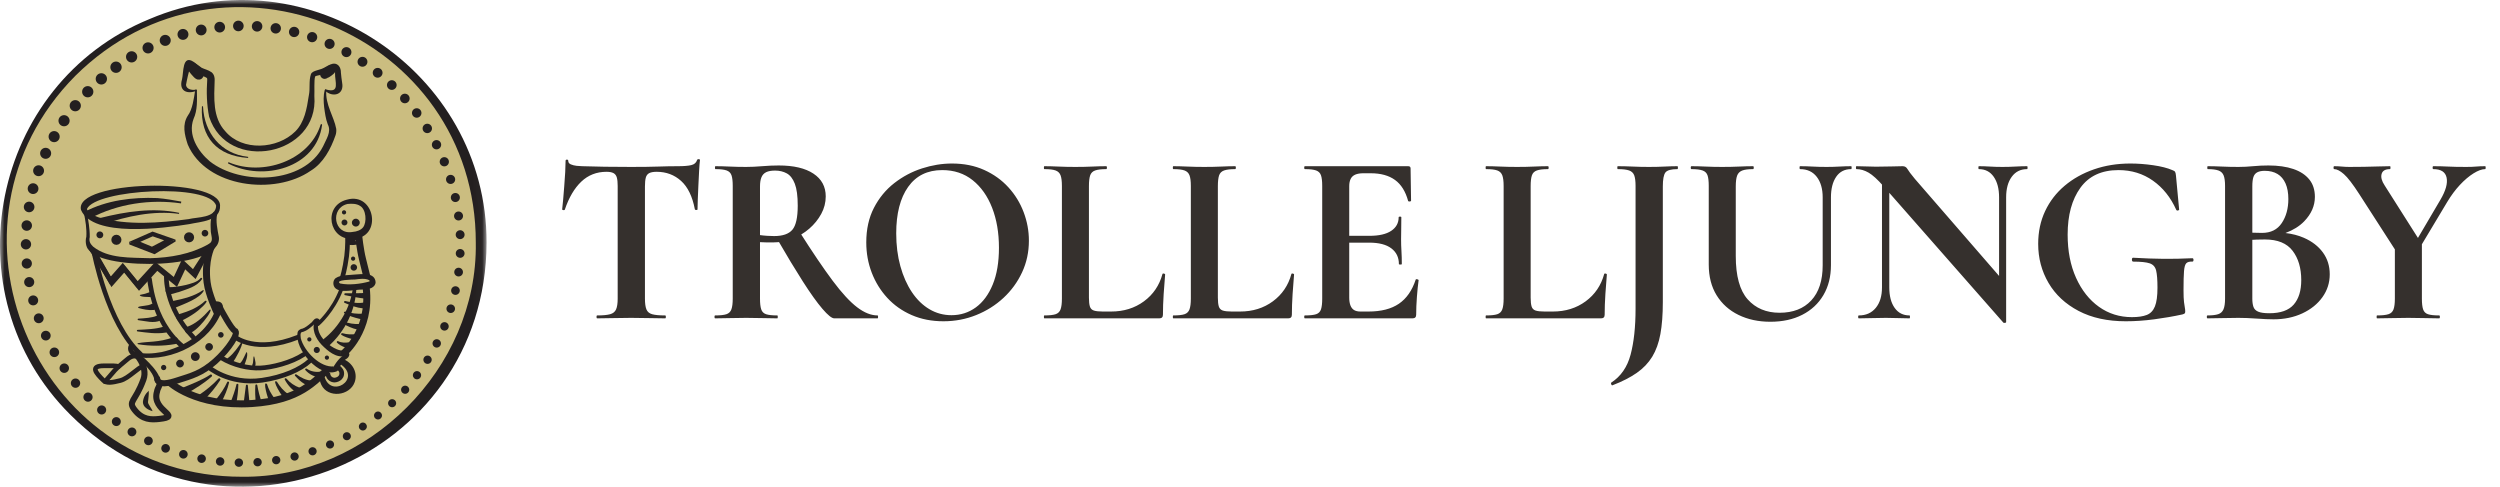 <?xml version="1.0" encoding="UTF-8"?>
<svg width="267px" height="52px" viewBox="0 0 267 52" version="1.1" xmlns="http://www.w3.org/2000/svg" xmlns:xlink="http://www.w3.org/1999/xlink">
    <!-- Generator: Sketch 53.2 (72643) - https://sketchapp.com -->
    <title>Artboard</title>
    <desc>Created with Sketch.</desc>
    <defs>
        <polygon id="path-1" points="0 0.017 51.968 0.017 51.968 52 0 52"></polygon>
    </defs>
    <g id="Artboard" stroke="none" stroke-width="1" fill="none" fill-rule="evenodd">
        <g id="logo" transform="translate(0, -1)">
            <path d="M64.772,19.348 C63.715,19.348 62.818,19.699 62.081,20.401 C61.344,21.103 60.759,22.095 60.326,23.378 C60.309,23.43 60.257,23.452 60.17,23.443 C60.083,23.434 60.04,23.404 60.04,23.352 C60.075,23.109 60.109,22.767 60.144,22.325 C60.179,21.883 60.218,21.402 60.261,20.882 C60.304,20.362 60.339,19.859 60.365,19.374 C60.391,18.889 60.404,18.49 60.404,18.178 C60.404,18.091 60.452,18.048 60.547,18.048 C60.642,18.048 60.69,18.091 60.69,18.178 C60.69,18.351 60.781,18.477 60.963,18.555 C61.145,18.633 61.353,18.685 61.587,18.711 C61.821,18.737 62.016,18.75 62.172,18.75 C63.663,18.802 65.405,18.828 67.398,18.828 C68.611,18.828 69.582,18.815 70.31,18.789 C71.038,18.763 71.74,18.75 72.416,18.75 C73.04,18.75 73.512,18.711 73.833,18.633 C74.154,18.555 74.357,18.377 74.444,18.1 C74.461,18.031 74.518,17.996 74.613,17.996 C74.708,17.996 74.756,18.031 74.756,18.1 C74.721,18.377 74.691,18.763 74.665,19.257 C74.639,19.751 74.613,20.271 74.587,20.817 C74.561,21.363 74.539,21.866 74.522,22.325 C74.505,22.784 74.496,23.127 74.496,23.352 C74.496,23.404 74.453,23.43 74.366,23.43 C74.279,23.43 74.227,23.404 74.21,23.352 C73.95,21.983 73.46,20.973 72.741,20.323 C72.022,19.673 71.151,19.348 70.128,19.348 C69.781,19.348 69.517,19.396 69.335,19.491 C69.153,19.586 69.032,19.747 68.971,19.972 C68.91,20.197 68.88,20.509 68.88,20.908 L68.88,32.894 C68.88,33.397 68.932,33.778 69.036,34.038 C69.14,34.298 69.344,34.471 69.647,34.558 C69.95,34.645 70.414,34.688 71.038,34.688 C71.09,34.688 71.116,34.74 71.116,34.844 C71.116,34.948 71.09,35 71.038,35 C70.553,35 70.007,34.991 69.4,34.974 C68.793,34.957 68.126,34.948 67.398,34.948 C66.705,34.948 66.055,34.957 65.448,34.974 C64.841,34.991 64.287,35 63.784,35 C63.732,35 63.706,34.948 63.706,34.844 C63.706,34.74 63.732,34.688 63.784,34.688 C64.391,34.688 64.85,34.645 65.162,34.558 C65.474,34.471 65.686,34.298 65.799,34.038 C65.912,33.778 65.968,33.397 65.968,32.894 L65.968,20.856 C65.968,20.475 65.938,20.176 65.877,19.959 C65.816,19.742 65.699,19.586 65.526,19.491 C65.353,19.396 65.101,19.348 64.772,19.348 Z M89.098,35 C88.838,35 88.418,34.662 87.837,33.986 C87.256,33.31 86.559,32.335 85.744,31.061 C84.929,29.787 84.011,28.266 82.988,26.498 L85.38,25.744 C86.767,27.928 87.95,29.674 88.929,30.983 C89.908,32.292 90.779,33.236 91.542,33.817 C92.305,34.398 93.033,34.688 93.726,34.688 C93.761,34.688 93.778,34.74 93.778,34.844 C93.778,34.948 93.761,35 93.726,35 L89.098,35 Z M83.17,18.672 C84.765,18.672 86,18.962 86.875,19.543 C87.75,20.124 88.188,20.934 88.188,21.974 C88.188,22.633 88.028,23.257 87.707,23.846 C87.386,24.435 86.962,24.96 86.433,25.419 C85.904,25.878 85.306,26.238 84.639,26.498 C83.972,26.758 83.291,26.888 82.598,26.888 L81.857,26.888 C81.606,26.888 81.376,26.879 81.168,26.862 L81.168,32.894 C81.168,33.397 81.211,33.778 81.298,34.038 C81.385,34.298 81.558,34.471 81.818,34.558 C82.078,34.645 82.477,34.688 83.014,34.688 C83.049,34.688 83.066,34.74 83.066,34.844 C83.066,34.948 83.049,35 83.014,35 C82.563,35 82.061,34.991 81.506,34.974 C80.951,34.957 80.345,34.948 79.686,34.948 C79.062,34.948 78.468,34.957 77.905,34.974 C77.342,34.991 76.835,35 76.384,35 C76.332,35 76.306,34.948 76.306,34.844 C76.306,34.74 76.332,34.688 76.384,34.688 C76.921,34.688 77.32,34.645 77.58,34.558 C77.84,34.471 78.018,34.298 78.113,34.038 C78.208,33.778 78.256,33.397 78.256,32.894 L78.256,20.856 C78.256,20.353 78.213,19.976 78.126,19.725 C78.039,19.474 77.866,19.3 77.606,19.205 C77.346,19.11 76.947,19.062 76.41,19.062 C76.375,19.062 76.358,19.01 76.358,18.906 C76.358,18.802 76.375,18.75 76.41,18.75 C76.861,18.75 77.363,18.763 77.918,18.789 C78.473,18.815 79.062,18.828 79.686,18.828 C80.206,18.828 80.774,18.802 81.389,18.75 C82.004,18.698 82.598,18.672 83.17,18.672 Z M85.198,22.962 C85.198,21.939 85.094,21.159 84.886,20.622 C84.678,20.085 84.392,19.716 84.028,19.517 C83.664,19.318 83.248,19.218 82.78,19.218 C82.381,19.218 82.065,19.274 81.831,19.387 C81.597,19.5 81.428,19.682 81.324,19.933 C81.22,20.184 81.168,20.509 81.168,20.908 L81.168,26.108 C81.411,26.143 81.671,26.169 81.948,26.186 C82.225,26.203 82.468,26.212 82.676,26.212 C83.595,26.212 84.245,25.987 84.626,25.536 C85.007,25.085 85.198,24.227 85.198,22.962 Z M100.76,35.312 C99.512,35.312 98.381,35.091 97.367,34.649 C96.353,34.207 95.486,33.596 94.767,32.816 C94.048,32.036 93.493,31.139 93.103,30.125 C92.713,29.111 92.518,28.032 92.518,26.888 C92.518,25.484 92.791,24.253 93.337,23.196 C93.883,22.139 94.607,21.259 95.508,20.557 C96.409,19.855 97.397,19.331 98.472,18.984 C99.547,18.637 100.613,18.464 101.67,18.464 C102.953,18.464 104.101,18.694 105.115,19.153 C106.129,19.612 106.991,20.232 107.702,21.012 C108.413,21.792 108.954,22.676 109.327,23.664 C109.7,24.652 109.886,25.666 109.886,26.706 C109.886,27.919 109.643,29.046 109.158,30.086 C108.673,31.126 108.01,32.036 107.169,32.816 C106.328,33.596 105.358,34.207 104.257,34.649 C103.156,35.091 101.991,35.312 100.76,35.312 Z M101.618,34.662 C102.589,34.662 103.455,34.385 104.218,33.83 C104.981,33.275 105.583,32.461 106.025,31.386 C106.467,30.311 106.688,29.003 106.688,27.46 C106.688,25.865 106.445,24.444 105.96,23.196 C105.475,21.948 104.781,20.964 103.88,20.245 C102.979,19.526 101.895,19.166 100.63,19.166 C99.053,19.166 97.839,19.764 96.99,20.96 C96.141,22.156 95.716,23.811 95.716,25.926 C95.716,27.191 95.863,28.357 96.158,29.423 C96.453,30.489 96.864,31.416 97.393,32.205 C97.922,32.994 98.546,33.6 99.265,34.025 C99.984,34.45 100.769,34.662 101.618,34.662 Z M116.298,20.882 L116.298,32.79 C116.298,33.206 116.333,33.522 116.402,33.739 C116.471,33.956 116.614,34.099 116.831,34.168 C117.048,34.237 117.364,34.272 117.78,34.272 L118.664,34.272 C120.016,34.272 121.186,33.908 122.174,33.18 C123.162,32.452 123.821,31.481 124.15,30.268 C124.167,30.216 124.219,30.199 124.306,30.216 C124.393,30.233 124.436,30.268 124.436,30.32 C124.384,30.892 124.332,31.581 124.28,32.387 C124.228,33.193 124.202,33.934 124.202,34.61 C124.202,34.87 124.072,35 123.812,35 L111.54,35 C111.505,35 111.488,34.948 111.488,34.844 C111.488,34.74 111.505,34.688 111.54,34.688 C112.077,34.688 112.476,34.645 112.736,34.558 C112.996,34.471 113.174,34.298 113.269,34.038 C113.364,33.778 113.412,33.397 113.412,32.894 L113.412,20.856 C113.412,20.353 113.364,19.976 113.269,19.725 C113.174,19.474 112.996,19.3 112.736,19.205 C112.476,19.11 112.077,19.062 111.54,19.062 C111.505,19.062 111.488,19.01 111.488,18.906 C111.488,18.802 111.505,18.75 111.54,18.75 C111.956,18.75 112.454,18.763 113.035,18.789 C113.616,18.815 114.218,18.828 114.842,18.828 C115.501,18.828 116.107,18.815 116.662,18.789 C117.217,18.763 117.711,18.75 118.144,18.75 C118.196,18.75 118.222,18.802 118.222,18.906 C118.222,19.01 118.196,19.062 118.144,19.062 C117.624,19.062 117.23,19.11 116.961,19.205 C116.692,19.3 116.515,19.478 116.428,19.738 C116.341,19.998 116.298,20.379 116.298,20.882 Z M130.068,20.882 L130.068,32.79 C130.068,33.206 130.103,33.522 130.172,33.739 C130.241,33.956 130.384,34.099 130.601,34.168 C130.818,34.237 131.134,34.272 131.55,34.272 L132.434,34.272 C133.786,34.272 134.956,33.908 135.944,33.18 C136.932,32.452 137.591,31.481 137.92,30.268 C137.937,30.216 137.989,30.199 138.076,30.216 C138.163,30.233 138.206,30.268 138.206,30.32 C138.154,30.892 138.102,31.581 138.05,32.387 C137.998,33.193 137.972,33.934 137.972,34.61 C137.972,34.87 137.842,35 137.582,35 L125.31,35 C125.275,35 125.258,34.948 125.258,34.844 C125.258,34.74 125.275,34.688 125.31,34.688 C125.847,34.688 126.246,34.645 126.506,34.558 C126.766,34.471 126.944,34.298 127.039,34.038 C127.134,33.778 127.182,33.397 127.182,32.894 L127.182,20.856 C127.182,20.353 127.134,19.976 127.039,19.725 C126.944,19.474 126.766,19.3 126.506,19.205 C126.246,19.11 125.847,19.062 125.31,19.062 C125.275,19.062 125.258,19.01 125.258,18.906 C125.258,18.802 125.275,18.75 125.31,18.75 C125.726,18.75 126.224,18.763 126.805,18.789 C127.386,18.815 127.988,18.828 128.612,18.828 C129.271,18.828 129.877,18.815 130.432,18.789 C130.987,18.763 131.481,18.75 131.914,18.75 C131.966,18.75 131.992,18.802 131.992,18.906 C131.992,19.01 131.966,19.062 131.914,19.062 C131.394,19.062 131,19.11 130.731,19.205 C130.462,19.3 130.285,19.478 130.198,19.738 C130.111,19.998 130.068,20.379 130.068,20.882 Z M150.858,35 L139.366,35 C139.314,35 139.288,34.948 139.288,34.844 C139.288,34.74 139.314,34.688 139.366,34.688 C139.903,34.688 140.302,34.645 140.562,34.558 C140.822,34.471 140.995,34.298 141.082,34.038 C141.169,33.778 141.212,33.397 141.212,32.894 L141.212,20.856 C141.212,20.353 141.169,19.976 141.082,19.725 C140.995,19.474 140.822,19.3 140.562,19.205 C140.302,19.11 139.903,19.062 139.366,19.062 C139.314,19.062 139.288,19.01 139.288,18.906 C139.288,18.802 139.314,18.75 139.366,18.75 L150.39,18.75 C150.563,18.75 150.65,18.828 150.65,18.984 L150.702,22.442 C150.702,22.477 150.659,22.503 150.572,22.52 C150.485,22.537 150.425,22.52 150.39,22.468 C150.113,21.445 149.645,20.696 148.986,20.219 C148.327,19.742 147.461,19.504 146.386,19.504 L145.606,19.504 C145.259,19.504 144.973,19.552 144.748,19.647 C144.523,19.742 144.358,19.894 144.254,20.102 C144.15,20.31 144.098,20.57 144.098,20.882 L144.098,32.79 C144.098,33.119 144.141,33.397 144.228,33.622 C144.315,33.847 144.445,34.012 144.618,34.116 C144.791,34.22 145.017,34.272 145.294,34.272 L146.152,34.272 C147.504,34.272 148.587,33.995 149.402,33.44 C150.217,32.885 150.815,32.027 151.196,30.866 C151.213,30.814 151.27,30.801 151.365,30.827 C151.46,30.853 151.508,30.883 151.508,30.918 C151.439,31.421 151.378,32.014 151.326,32.699 C151.274,33.384 151.248,34.021 151.248,34.61 C151.248,34.87 151.118,35 150.858,35 Z M149.402,29.202 C149.402,28.491 149.133,27.932 148.596,27.525 C148.059,27.118 147.27,26.914 146.23,26.914 L142.72,26.914 L142.72,26.186 L146.256,26.186 C147.279,26.186 148.054,26.008 148.583,25.653 C149.112,25.298 149.376,24.817 149.376,24.21 C149.376,24.158 149.424,24.132 149.519,24.132 C149.614,24.132 149.662,24.158 149.662,24.21 C149.662,24.782 149.658,25.228 149.649,25.549 C149.64,25.87 149.636,26.203 149.636,26.55 C149.636,26.983 149.649,27.408 149.675,27.824 C149.701,28.24 149.714,28.699 149.714,29.202 C149.714,29.237 149.662,29.254 149.558,29.254 C149.454,29.254 149.402,29.237 149.402,29.202 Z M163.474,20.882 L163.474,32.79 C163.474,33.206 163.509,33.522 163.578,33.739 C163.647,33.956 163.79,34.099 164.007,34.168 C164.224,34.237 164.54,34.272 164.956,34.272 L165.84,34.272 C167.192,34.272 168.362,33.908 169.35,33.18 C170.338,32.452 170.997,31.481 171.326,30.268 C171.343,30.216 171.395,30.199 171.482,30.216 C171.569,30.233 171.612,30.268 171.612,30.32 C171.56,30.892 171.508,31.581 171.456,32.387 C171.404,33.193 171.378,33.934 171.378,34.61 C171.378,34.87 171.248,35 170.988,35 L158.716,35 C158.681,35 158.664,34.948 158.664,34.844 C158.664,34.74 158.681,34.688 158.716,34.688 C159.253,34.688 159.652,34.645 159.912,34.558 C160.172,34.471 160.35,34.298 160.445,34.038 C160.54,33.778 160.588,33.397 160.588,32.894 L160.588,20.856 C160.588,20.353 160.54,19.976 160.445,19.725 C160.35,19.474 160.172,19.3 159.912,19.205 C159.652,19.11 159.253,19.062 158.716,19.062 C158.681,19.062 158.664,19.01 158.664,18.906 C158.664,18.802 158.681,18.75 158.716,18.75 C159.132,18.75 159.63,18.763 160.211,18.789 C160.792,18.815 161.394,18.828 162.018,18.828 C162.677,18.828 163.283,18.815 163.838,18.789 C164.393,18.763 164.887,18.75 165.32,18.75 C165.372,18.75 165.398,18.802 165.398,18.906 C165.398,19.01 165.372,19.062 165.32,19.062 C164.8,19.062 164.406,19.11 164.137,19.205 C163.868,19.3 163.691,19.478 163.604,19.738 C163.517,19.998 163.474,20.379 163.474,20.882 Z M177.59,33.258 C177.59,34.593 177.503,35.732 177.33,36.677 C177.157,37.622 176.866,38.428 176.459,39.095 C176.052,39.762 175.501,40.339 174.808,40.824 C174.115,41.309 173.248,41.751 172.208,42.15 C172.156,42.167 172.113,42.133 172.078,42.046 C172.043,41.959 172.043,41.899 172.078,41.864 C173.101,41.205 173.79,40.213 174.145,38.887 C174.5,37.561 174.678,35.919 174.678,33.96 L174.678,20.856 C174.678,20.353 174.63,19.976 174.535,19.725 C174.44,19.474 174.258,19.3 173.989,19.205 C173.72,19.11 173.317,19.062 172.78,19.062 C172.745,19.062 172.728,19.01 172.728,18.906 C172.728,18.802 172.745,18.75 172.78,18.75 C173.283,18.75 173.811,18.763 174.366,18.789 C174.921,18.815 175.501,18.828 176.108,18.828 C176.715,18.828 177.269,18.815 177.772,18.789 C178.275,18.763 178.734,18.75 179.15,18.75 C179.185,18.75 179.202,18.802 179.202,18.906 C179.202,19.01 179.185,19.062 179.15,19.062 C178.474,19.062 178.045,19.183 177.863,19.426 C177.681,19.669 177.59,20.163 177.59,20.908 L177.59,33.258 Z M194.662,22.078 C194.662,21.159 194.45,20.427 194.025,19.881 C193.6,19.335 193.007,19.062 192.244,19.062 C192.209,19.062 192.192,19.01 192.192,18.906 C192.192,18.802 192.209,18.75 192.244,18.75 C192.677,18.75 193.124,18.763 193.583,18.789 C194.042,18.815 194.541,18.828 195.078,18.828 C195.546,18.828 196.005,18.815 196.456,18.789 C196.907,18.763 197.323,18.75 197.704,18.75 C197.739,18.75 197.756,18.802 197.756,18.906 C197.756,19.01 197.739,19.062 197.704,19.062 C197.011,19.062 196.478,19.335 196.105,19.881 C195.732,20.427 195.546,21.159 195.546,22.078 L195.546,29.306 C195.546,30.537 195.277,31.607 194.74,32.517 C194.203,33.427 193.449,34.129 192.478,34.623 C191.507,35.117 190.372,35.364 189.072,35.364 C187.807,35.364 186.676,35.121 185.679,34.636 C184.682,34.151 183.902,33.453 183.339,32.543 C182.776,31.633 182.494,30.537 182.494,29.254 L182.494,20.856 C182.494,20.353 182.451,19.976 182.364,19.725 C182.277,19.474 182.1,19.3 181.831,19.205 C181.562,19.11 181.168,19.062 180.648,19.062 C180.596,19.062 180.57,19.01 180.57,18.906 C180.57,18.802 180.596,18.75 180.648,18.75 C181.099,18.75 181.601,18.763 182.156,18.789 C182.711,18.815 183.3,18.828 183.924,18.828 C184.583,18.828 185.189,18.815 185.744,18.789 C186.299,18.763 186.793,18.75 187.226,18.75 C187.278,18.75 187.304,18.802 187.304,18.906 C187.304,19.01 187.278,19.062 187.226,19.062 C186.706,19.062 186.316,19.114 186.056,19.218 C185.796,19.322 185.618,19.504 185.523,19.764 C185.428,20.024 185.38,20.405 185.38,20.908 L185.38,28.344 C185.38,30.476 185.805,32.019 186.654,32.972 C187.503,33.925 188.639,34.402 190.06,34.402 C191.499,34.402 192.625,33.964 193.44,33.089 C194.255,32.214 194.662,30.961 194.662,29.332 L194.662,22.078 Z M200.996,31.698 L200.996,19.348 L201.776,19.4 L201.776,31.698 C201.776,32.617 201.967,33.345 202.348,33.882 C202.729,34.419 203.258,34.688 203.934,34.688 C203.969,34.688 203.986,34.74 203.986,34.844 C203.986,34.948 203.969,35 203.934,35 C203.553,35 203.158,34.991 202.751,34.974 C202.344,34.957 201.897,34.948 201.412,34.948 C200.892,34.948 200.385,34.957 199.891,34.974 C199.397,34.991 198.942,35 198.526,35 C198.474,35 198.448,34.948 198.448,34.844 C198.448,34.74 198.474,34.688 198.526,34.688 C199.289,34.688 199.891,34.419 200.333,33.882 C200.775,33.345 200.996,32.617 200.996,31.698 Z M214.256,35.39 C214.256,35.442 214.217,35.472 214.139,35.481 C214.061,35.49 214.005,35.485 213.97,35.468 L201.152,20.882 C200.528,20.171 199.999,19.69 199.566,19.439 C199.133,19.188 198.699,19.062 198.266,19.062 C198.231,19.062 198.214,19.01 198.214,18.906 C198.214,18.802 198.231,18.75 198.266,18.75 C198.613,18.75 198.968,18.759 199.332,18.776 C199.696,18.793 200.034,18.802 200.346,18.802 C200.97,18.802 201.533,18.793 202.036,18.776 C202.539,18.759 202.929,18.75 203.206,18.75 C203.431,18.75 203.6,18.85 203.713,19.049 C203.826,19.248 204.09,19.599 204.506,20.102 L214.048,31.1 L214.256,35.39 Z M214.256,22.078 L214.256,35.39 L213.502,34.61 L213.502,22.078 C213.502,21.159 213.311,20.427 212.93,19.881 C212.549,19.335 212.02,19.062 211.344,19.062 C211.309,19.062 211.292,19.01 211.292,18.906 C211.292,18.802 211.309,18.75 211.344,18.75 C211.725,18.75 212.12,18.763 212.527,18.789 C212.934,18.815 213.381,18.828 213.866,18.828 C214.334,18.828 214.793,18.815 215.244,18.789 C215.695,18.763 216.111,18.75 216.492,18.75 C216.527,18.75 216.544,18.802 216.544,18.906 C216.544,19.01 216.527,19.062 216.492,19.062 C215.799,19.062 215.253,19.335 214.854,19.881 C214.455,20.427 214.256,21.159 214.256,22.078 Z M227.038,35.312 C225.079,35.312 223.398,34.944 221.994,34.207 C220.59,33.47 219.52,32.474 218.783,31.217 C218.046,29.96 217.678,28.569 217.678,27.044 C217.678,25.761 217.925,24.596 218.419,23.547 C218.913,22.498 219.606,21.597 220.499,20.843 C221.392,20.089 222.436,19.504 223.632,19.088 C224.828,18.672 226.128,18.464 227.532,18.464 C228.312,18.464 229.122,18.525 229.963,18.646 C230.804,18.767 231.484,18.941 232.004,19.166 C232.16,19.218 232.26,19.283 232.303,19.361 C232.346,19.439 232.377,19.573 232.394,19.764 L232.732,23.378 C232.732,23.43 232.689,23.465 232.602,23.482 C232.515,23.499 232.455,23.473 232.42,23.404 C231.831,22.087 231.003,21.051 229.937,20.297 C228.871,19.543 227.645,19.166 226.258,19.166 C224.455,19.166 223.099,19.794 222.189,21.051 C221.279,22.308 220.824,23.976 220.824,26.056 C220.824,27.807 221.123,29.345 221.721,30.671 C222.319,31.997 223.134,33.028 224.165,33.765 C225.196,34.502 226.371,34.87 227.688,34.87 C228.347,34.87 228.875,34.792 229.274,34.636 C229.673,34.48 229.963,34.177 230.145,33.726 C230.327,33.275 230.418,32.608 230.418,31.724 C230.418,30.892 230.37,30.281 230.275,29.891 C230.18,29.501 229.95,29.245 229.586,29.124 C229.222,29.003 228.641,28.942 227.844,28.942 C227.74,28.942 227.688,28.873 227.688,28.734 C227.688,28.595 227.731,28.526 227.818,28.526 C229.014,28.595 230.097,28.634 231.068,28.643 C232.039,28.652 233.061,28.63 234.136,28.578 C234.223,28.578 234.266,28.639 234.266,28.76 C234.266,28.881 234.223,28.942 234.136,28.942 C233.841,28.925 233.629,28.981 233.499,29.111 C233.369,29.241 233.287,29.523 233.252,29.956 C233.217,30.389 233.2,31.065 233.2,31.984 C233.2,32.556 233.217,32.981 233.252,33.258 C233.287,33.535 233.317,33.739 233.343,33.869 C233.369,33.999 233.382,34.133 233.382,34.272 C233.382,34.376 233.36,34.445 233.317,34.48 C233.274,34.515 233.191,34.549 233.07,34.584 C232.117,34.792 231.116,34.965 230.067,35.104 C229.018,35.243 228.009,35.312 227.038,35.312 Z M244.086,25.886 C244.811,25.971 245.464,26.14 246.047,26.394 C246.922,26.775 247.603,27.3 248.088,27.967 C248.573,28.634 248.816,29.41 248.816,30.294 C248.816,31.195 248.556,32.01 248.036,32.738 C247.516,33.466 246.801,34.042 245.891,34.467 C244.981,34.892 243.954,35.104 242.81,35.104 C242.342,35.104 241.748,35.078 241.029,35.026 C240.31,34.974 239.655,34.948 239.066,34.948 C238.442,34.948 237.848,34.957 237.285,34.974 C236.722,34.991 236.215,35 235.764,35 C235.712,35 235.686,34.948 235.686,34.844 C235.686,34.74 235.712,34.688 235.764,34.688 C236.249,34.688 236.626,34.645 236.895,34.558 C237.164,34.471 237.354,34.298 237.467,34.038 C237.58,33.778 237.636,33.397 237.636,32.894 L237.636,20.856 C237.636,20.353 237.584,19.976 237.48,19.725 C237.376,19.474 237.19,19.3 236.921,19.205 C236.652,19.11 236.275,19.062 235.79,19.062 C235.755,19.062 235.738,19.01 235.738,18.906 C235.738,18.802 235.755,18.75 235.79,18.75 C236.241,18.75 236.743,18.763 237.298,18.789 C237.853,18.815 238.442,18.828 239.066,18.828 C239.569,18.828 240.089,18.802 240.626,18.75 C241.163,18.698 241.709,18.672 242.264,18.672 C243.304,18.672 244.192,18.798 244.929,19.049 C245.666,19.3 246.233,19.673 246.632,20.167 C247.031,20.661 247.23,21.281 247.23,22.026 C247.23,22.979 246.849,23.85 246.086,24.639 C245.584,25.158 244.918,25.573 244.086,25.886 L244.086,25.886 Z M240.548,25.85 C240.709,25.854 240.857,25.858 240.99,25.861 C241.354,25.87 241.553,25.874 241.588,25.874 C242.524,25.874 243.226,25.523 243.694,24.821 C244.162,24.119 244.396,23.265 244.396,22.26 C244.396,21.601 244.296,21.047 244.097,20.596 C243.898,20.145 243.612,19.807 243.239,19.582 C242.866,19.357 242.411,19.244 241.874,19.244 C241.545,19.244 241.28,19.296 241.081,19.4 C240.882,19.504 240.743,19.673 240.665,19.907 C240.587,20.141 240.548,20.475 240.548,20.908 L240.548,25.85 L240.548,25.85 Z M240.548,26.614 L240.548,32.894 C240.548,33.241 240.587,33.531 240.665,33.765 C240.743,33.999 240.912,34.172 241.172,34.285 C241.432,34.398 241.831,34.454 242.368,34.454 C243.564,34.454 244.431,34.146 244.968,33.531 C245.505,32.916 245.774,32.045 245.774,30.918 C245.774,29.635 245.466,28.591 244.851,27.785 C244.236,26.979 243.252,26.576 241.9,26.576 C241.727,26.576 241.432,26.58 241.016,26.589 C240.863,26.592 240.707,26.601 240.548,26.614 L240.548,26.614 Z M257.436,27.772 L260.634,22.338 C261.206,21.367 261.427,20.579 261.297,19.972 C261.167,19.365 260.695,19.062 259.88,19.062 C259.828,19.062 259.802,19.01 259.802,18.906 C259.802,18.802 259.828,18.75 259.88,18.75 C260.435,18.75 260.955,18.763 261.44,18.789 C261.925,18.815 262.575,18.828 263.39,18.828 C263.823,18.828 264.174,18.815 264.443,18.789 C264.712,18.763 265.037,18.75 265.418,18.75 C265.453,18.75 265.47,18.802 265.47,18.906 C265.47,19.01 265.453,19.062 265.418,19.062 C265.071,19.062 264.655,19.214 264.17,19.517 C263.685,19.82 263.199,20.232 262.714,20.752 C262.229,21.272 261.778,21.879 261.362,22.572 L257.982,28.214 L257.436,27.772 Z M255.928,27.876 L251.976,21.74 C251.283,20.665 250.732,19.95 250.325,19.595 C249.918,19.24 249.575,19.062 249.298,19.062 C249.246,19.062 249.22,19.01 249.22,18.906 C249.22,18.802 249.246,18.75 249.298,18.75 C249.558,18.75 249.827,18.763 250.104,18.789 C250.381,18.815 250.65,18.828 250.91,18.828 C251.395,18.828 251.915,18.824 252.47,18.815 C253.025,18.806 253.549,18.793 254.043,18.776 C254.537,18.759 254.94,18.75 255.252,18.75 C255.287,18.75 255.304,18.802 255.304,18.906 C255.304,19.01 255.287,19.062 255.252,19.062 C254.749,19.062 254.45,19.235 254.355,19.582 C254.26,19.929 254.368,20.336 254.68,20.804 L258.424,26.706 L255.928,27.876 Z M255.772,26.94 L258.658,26.706 L258.658,32.894 C258.658,33.397 258.701,33.778 258.788,34.038 C258.875,34.298 259.048,34.471 259.308,34.558 C259.568,34.645 259.967,34.688 260.504,34.688 C260.556,34.688 260.582,34.74 260.582,34.844 C260.582,34.948 260.556,35 260.504,35 C260.053,35 259.555,34.991 259.009,34.974 C258.463,34.957 257.861,34.948 257.202,34.948 C256.578,34.948 255.98,34.957 255.408,34.974 C254.836,34.991 254.325,35 253.874,35 C253.839,35 253.822,34.948 253.822,34.844 C253.822,34.74 253.839,34.688 253.874,34.688 C254.411,34.688 254.814,34.645 255.083,34.558 C255.352,34.471 255.534,34.298 255.629,34.038 C255.724,33.778 255.772,33.397 255.772,32.894 L255.772,26.94 Z" id="TROLLELJUNGBY" fill="#35302D" fill-rule="nonzero"></path>
            <g id="symbol">
                <path d="M51.392,26.922 C51.392,41.02 39.963,52.45 25.864,52.45 C11.766,52.45 0.337,41.02 0.337,26.922 C0.337,12.824 11.766,1.394 25.864,1.394 C39.963,1.394 51.392,12.824 51.392,26.922" id="Fill-1" fill="#CBBD80"></path>
                <g id="Group-5" transform="translate(0, 0.983)">
                    <mask id="mask-2" fill="white">
                        <use xlink:href="#path-1"></use>
                    </mask>
                    <g id="Clip-4"></g>
                    <path d="M50.815,25.94 C50.851,3.614 23.891,-7.614 8.042,8.118 C-7.646,23.971 3.54,50.967 25.864,50.934 C39.273,51.08 51.031,39.373 50.815,25.94 M51.968,25.94 C51.89,49.194 23.94,60.695 7.503,44.301 C-5.476,31.386 -0.955,8.975 15.969,2.052 C32.799,-5.133 52.01,7.631 51.968,25.94" id="Fill-3" fill="#231F20" mask="url(#mask-2)"></path>
                </g>
                <path d="M2.772,27.642 C2.467,27.642 2.22,27.395 2.22,27.09 C2.22,26.784 2.467,26.537 2.772,26.537 C3.077,26.537 3.324,26.784 3.324,27.09 C3.324,27.395 3.077,27.642 2.772,27.642" id="Fill-6" fill="#231F20"></path>
                <path d="M2.856,25.649 C2.547,25.649 2.296,25.398 2.296,25.089 C2.296,24.78 2.547,24.53 2.856,24.53 C3.165,24.53 3.416,24.78 3.416,25.089 C3.416,25.398 3.165,25.649 2.856,25.649" id="Fill-8" fill="#231F20"></path>
                <path d="M3.11,23.67 C2.797,23.67 2.543,23.416 2.543,23.103 C2.543,22.79 2.797,22.536 3.11,22.536 C3.423,22.536 3.677,22.79 3.677,23.103 C3.677,23.416 3.423,23.67 3.11,23.67" id="Fill-10" fill="#231F20"></path>
                <path d="M3.532,21.721 C3.215,21.721 2.958,21.464 2.958,21.147 C2.958,20.83 3.215,20.572 3.532,20.572 C3.849,20.572 4.106,20.83 4.106,21.147 C4.106,21.464 3.849,21.721 3.532,21.721" id="Fill-12" fill="#231F20"></path>
                <path d="M4.121,19.815 C3.8,19.815 3.539,19.555 3.539,19.233 C3.539,18.912 3.8,18.652 4.121,18.652 C4.442,18.652 4.703,18.912 4.703,19.233 C4.703,19.555 4.442,19.815 4.121,19.815" id="Fill-14" fill="#231F20"></path>
                <path d="M4.874,17.963 C4.549,17.963 4.285,17.7 4.285,17.375 C4.285,17.049 4.549,16.785 4.874,16.785 C5.199,16.785 5.463,17.049 5.463,17.375 C5.463,17.7 5.199,17.963 4.874,17.963" id="Fill-16" fill="#231F20"></path>
                <path d="M5.782,16.185 C5.454,16.185 5.189,15.919 5.189,15.592 C5.189,15.264 5.454,14.998 5.782,14.998 C6.11,14.998 6.375,15.264 6.375,15.592 C6.375,15.919 6.11,16.185 5.782,16.185" id="Fill-18" fill="#231F20"></path>
                <path d="M6.84,14.489 C6.511,14.489 6.244,14.222 6.244,13.893 C6.244,13.564 6.511,13.297 6.84,13.297 C7.169,13.297 7.436,13.564 7.436,13.893 C7.436,14.222 7.169,14.489 6.84,14.489" id="Fill-20" fill="#231F20"></path>
                <path d="M8.039,12.889 C7.708,12.889 7.44,12.621 7.44,12.29 C7.44,11.959 7.708,11.691 8.039,11.691 C8.37,11.691 8.638,11.959 8.638,12.29 C8.638,12.621 8.37,12.889 8.039,12.889" id="Fill-22" fill="#231F20"></path>
                <path d="M9.37,11.398 C9.038,11.398 8.769,11.129 8.769,10.796 C8.769,10.464 9.038,10.195 9.37,10.195 C9.702,10.195 9.972,10.464 9.972,10.796 C9.972,11.129 9.702,11.398 9.37,11.398" id="Fill-24" fill="#231F20"></path>
                <path d="M10.824,10.027 C10.49,10.027 10.22,9.756 10.22,9.423 C10.22,9.089 10.49,8.819 10.824,8.819 C11.158,8.819 11.428,9.089 11.428,9.423 C11.428,9.756 11.158,10.027 10.824,10.027" id="Fill-26" fill="#231F20"></path>
                <path d="M12.39,8.784 C12.055,8.784 11.784,8.513 11.784,8.178 C11.784,7.844 12.055,7.573 12.39,7.573 C12.725,7.573 12.996,7.844 12.996,8.178 C12.996,8.513 12.725,8.784 12.39,8.784" id="Fill-28" fill="#231F20"></path>
                <path d="M14.057,7.672 C13.726,7.672 13.457,7.403 13.457,7.072 C13.457,6.74 13.726,6.472 14.057,6.472 C14.388,6.472 14.657,6.74 14.657,7.072 C14.657,7.403 14.388,7.672 14.057,7.672" id="Fill-30" fill="#231F20"></path>
                <path d="M15.813,6.709 C15.485,6.709 15.218,6.443 15.218,6.114 C15.218,5.786 15.485,5.52 15.813,5.52 C16.141,5.52 16.408,5.786 16.408,6.114 C16.408,6.443 16.141,6.709 15.813,6.709" id="Fill-32" fill="#231F20"></path>
                <path d="M17.646,5.902 C17.321,5.902 17.057,5.638 17.057,5.313 C17.057,4.987 17.321,4.724 17.646,4.724 C17.971,4.724 18.235,4.987 18.235,5.313 C18.235,5.638 17.971,5.902 17.646,5.902" id="Fill-34" fill="#231F20"></path>
                <path d="M19.541,5.257 C19.219,5.257 18.957,4.996 18.957,4.673 C18.957,4.351 19.219,4.09 19.541,4.09 C19.863,4.09 20.125,4.351 20.125,4.673 C20.125,4.996 19.863,5.257 19.541,5.257" id="Fill-36" fill="#231F20"></path>
                <path d="M21.486,4.78 C21.167,4.78 20.908,4.521 20.908,4.202 C20.908,3.883 21.167,3.624 21.486,3.624 C21.805,3.624 22.064,3.883 22.064,4.202 C22.064,4.521 21.805,4.78 21.486,4.78" id="Fill-38" fill="#231F20"></path>
                <path d="M23.464,4.473 C23.148,4.473 22.891,4.217 22.891,3.9 C22.891,3.584 23.148,3.328 23.464,3.328 C23.78,3.328 24.037,3.584 24.037,3.9 C24.037,4.217 23.78,4.473 23.464,4.473" id="Fill-40" fill="#231F20"></path>
                <path d="M25.457,4.339 C25.144,4.339 24.89,4.085 24.89,3.772 C24.89,3.459 25.144,3.205 25.457,3.205 C25.77,3.205 26.024,3.459 26.024,3.772 C26.024,4.085 25.77,4.339 25.457,4.339" id="Fill-42" fill="#231F20"></path>
                <path d="M27.459,4.375 C27.148,4.375 26.896,4.124 26.896,3.813 C26.896,3.503 27.148,3.252 27.459,3.252 C27.768,3.252 28.02,3.503 28.02,3.813 C28.02,4.124 27.768,4.375 27.459,4.375" id="Fill-44" fill="#231F20"></path>
                <path d="M29.449,4.583 C29.142,4.583 28.893,4.334 28.893,4.027 C28.893,3.72 29.142,3.471 29.449,3.471 C29.756,3.471 30.005,3.72 30.005,4.027 C30.005,4.334 29.756,4.583 29.449,4.583" id="Fill-46" fill="#231F20"></path>
                <path d="M31.413,4.963 C31.109,4.963 30.862,4.717 30.862,4.412 C30.862,4.108 31.109,3.862 31.413,3.862 C31.717,3.862 31.964,4.108 31.964,4.412 C31.964,4.717 31.717,4.963 31.413,4.963" id="Fill-48" fill="#231F20"></path>
                <path d="M33.336,5.512 C33.035,5.512 32.791,5.268 32.791,4.967 C32.791,4.666 33.035,4.422 33.336,4.422 C33.637,4.422 33.881,4.666 33.881,4.967 C33.881,5.268 33.637,5.512 33.336,5.512" id="Fill-50" fill="#231F20"></path>
                <path d="M35.201,6.226 C34.903,6.226 34.661,5.984 34.661,5.686 C34.661,5.389 34.903,5.147 35.201,5.147 C35.499,5.147 35.74,5.389 35.74,5.686 C35.74,5.984 35.499,6.226 35.201,6.226" id="Fill-52" fill="#231F20"></path>
                <path d="M36.998,7.101 C36.703,7.101 36.464,6.862 36.464,6.566 C36.464,6.271 36.703,6.032 36.998,6.032 C37.293,6.032 37.532,6.271 37.532,6.566 C37.532,6.862 37.293,7.101 36.998,7.101" id="Fill-54" fill="#231F20"></path>
                <path d="M38.713,8.127 C38.421,8.127 38.185,7.89 38.185,7.599 C38.185,7.307 38.421,7.07 38.713,7.07 C39.005,7.07 39.241,7.307 39.241,7.599 C39.241,7.89 39.005,8.127 38.713,8.127" id="Fill-56" fill="#231F20"></path>
                <path d="M40.332,9.297 C40.043,9.297 39.809,9.063 39.809,8.774 C39.809,8.485 40.043,8.251 40.332,8.251 C40.621,8.251 40.855,8.485 40.855,8.774 C40.855,9.063 40.621,9.297 40.332,9.297" id="Fill-58" fill="#231F20"></path>
                <path d="M41.844,10.601 C41.558,10.601 41.327,10.369 41.327,10.084 C41.327,9.798 41.558,9.566 41.844,9.566 C42.13,9.566 42.361,9.798 42.361,10.084 C42.361,10.369 42.13,10.601 41.844,10.601" id="Fill-60" fill="#231F20"></path>
                <path d="M43.238,12.03 C42.955,12.03 42.726,11.801 42.726,11.518 C42.726,11.235 42.955,11.006 43.238,11.006 C43.521,11.006 43.75,11.235 43.75,11.518 C43.75,11.801 43.521,12.03 43.238,12.03" id="Fill-62" fill="#231F20"></path>
                <path d="M44.505,13.572 C44.225,13.572 43.999,13.345 43.999,13.066 C43.999,12.786 44.225,12.559 44.505,12.559 C44.785,12.559 45.011,12.786 45.011,13.066 C45.011,13.345 44.785,13.572 44.505,13.572" id="Fill-64" fill="#231F20"></path>
                <path d="M45.635,15.218 C45.358,15.218 45.133,14.993 45.133,14.716 C45.133,14.439 45.358,14.214 45.635,14.214 C45.912,14.214 46.137,14.439 46.137,14.716 C46.137,14.993 45.912,15.218 45.635,15.218" id="Fill-66" fill="#231F20"></path>
                <path d="M46.62,16.954 C46.345,16.954 46.123,16.731 46.123,16.457 C46.123,16.182 46.345,15.959 46.62,15.959 C46.895,15.959 47.117,16.182 47.117,16.457 C47.117,16.731 46.895,16.954 46.62,16.954" id="Fill-68" fill="#231F20"></path>
                <path d="M47.452,18.769 C47.18,18.769 46.959,18.548 46.959,18.276 C46.959,18.004 47.18,17.783 47.452,17.783 C47.724,17.783 47.945,18.004 47.945,18.276 C47.945,18.548 47.724,18.769 47.452,18.769" id="Fill-70" fill="#231F20"></path>
                <path d="M48.124,20.648 C47.854,20.648 47.635,20.43 47.635,20.16 C47.635,19.89 47.854,19.672 48.124,19.672 C48.394,19.672 48.613,19.89 48.613,20.16 C48.613,20.43 48.394,20.648 48.124,20.648" id="Fill-72" fill="#231F20"></path>
                <path d="M48.632,22.579 C48.365,22.579 48.148,22.362 48.148,22.095 C48.148,21.827 48.365,21.611 48.632,21.611 C48.899,21.611 49.116,21.827 49.116,22.095 C49.116,22.362 48.899,22.579 48.632,22.579" id="Fill-74" fill="#231F20"></path>
                <path d="M48.972,24.547 C48.707,24.547 48.492,24.332 48.492,24.067 C48.492,23.802 48.707,23.588 48.972,23.588 C49.237,23.588 49.452,23.802 49.452,24.067 C49.452,24.332 49.237,24.547 48.972,24.547" id="Fill-76" fill="#231F20"></path>
                <path d="M49.143,26.538 C48.881,26.538 48.668,26.325 48.668,26.063 C48.668,25.8 48.881,25.587 49.143,25.587 C49.406,25.587 49.618,25.8 49.618,26.063 C49.618,26.325 49.406,26.538 49.143,26.538" id="Fill-78" fill="#231F20"></path>
                <path d="M49.145,28.535 C48.885,28.535 48.674,28.324 48.674,28.064 C48.674,27.804 48.885,27.593 49.145,27.593 C49.405,27.593 49.616,27.804 49.616,28.064 C49.616,28.324 49.405,28.535 49.145,28.535" id="Fill-80" fill="#231F20"></path>
                <path d="M48.979,30.526 C48.721,30.526 48.513,30.317 48.513,30.06 C48.513,29.802 48.721,29.593 48.979,29.593 C49.237,29.593 49.445,29.802 49.445,30.06 C49.445,30.317 49.237,30.526 48.979,30.526" id="Fill-82" fill="#231F20"></path>
                <path d="M48.643,32.495 C48.388,32.495 48.181,32.288 48.181,32.033 C48.181,31.778 48.388,31.571 48.643,31.571 C48.898,31.571 49.105,31.778 49.105,32.033 C49.105,32.288 48.898,32.495 48.643,32.495" id="Fill-84" fill="#231F20"></path>
                <path d="M48.139,34.428 C47.886,34.428 47.681,34.223 47.681,33.97 C47.681,33.718 47.886,33.513 48.139,33.513 C48.392,33.513 48.597,33.718 48.597,33.97 C48.597,34.223 48.392,34.428 48.139,34.428" id="Fill-86" fill="#231F20"></path>
                <path d="M47.47,36.31 C47.22,36.31 47.017,36.107 47.017,35.857 C47.017,35.607 47.22,35.404 47.47,35.404 C47.72,35.404 47.923,35.607 47.923,35.857 C47.923,36.107 47.72,36.31 47.47,36.31" id="Fill-88" fill="#231F20"></path>
                <path d="M46.643,38.124 C46.395,38.124 46.194,37.923 46.194,37.675 C46.194,37.428 46.395,37.227 46.643,37.227 C46.891,37.227 47.092,37.428 47.092,37.675 C47.092,37.923 46.891,38.124 46.643,38.124" id="Fill-90" fill="#231F20"></path>
                <path d="M45.662,39.864 C45.417,39.864 45.218,39.665 45.218,39.42 C45.218,39.174 45.417,38.975 45.662,38.975 C45.907,38.975 46.106,39.174 46.106,39.42 C46.106,39.665 45.907,39.864 45.662,39.864" id="Fill-92" fill="#231F20"></path>
                <path d="M44.535,41.513 C44.292,41.513 44.095,41.316 44.095,41.073 C44.095,40.83 44.292,40.633 44.535,40.633 C44.778,40.633 44.975,40.83 44.975,41.073 C44.975,41.316 44.778,41.513 44.535,41.513" id="Fill-94" fill="#231F20"></path>
                <path d="M43.271,43.06 C43.031,43.06 42.836,42.865 42.836,42.625 C42.836,42.384 43.031,42.189 43.271,42.189 C43.512,42.189 43.706,42.384 43.706,42.625 C43.706,42.865 43.512,43.06 43.271,43.06" id="Fill-96" fill="#231F20"></path>
                <path d="M41.879,44.493 C41.641,44.493 41.448,44.3 41.448,44.062 C41.448,43.824 41.641,43.631 41.879,43.631 C42.117,43.631 42.31,43.824 42.31,44.062 C42.31,44.3 42.117,44.493 41.879,44.493" id="Fill-98" fill="#231F20"></path>
                <path d="M40.37,45.801 C40.134,45.801 39.943,45.61 39.943,45.374 C39.943,45.139 40.134,44.948 40.37,44.948 C40.606,44.948 40.797,45.139 40.797,45.374 C40.797,45.61 40.606,45.801 40.37,45.801" id="Fill-100" fill="#231F20"></path>
                <path d="M38.754,46.98 C38.518,46.98 38.327,46.789 38.327,46.553 C38.327,46.317 38.518,46.126 38.754,46.126 C38.99,46.126 39.181,46.317 39.181,46.553 C39.181,46.789 38.99,46.98 38.754,46.98" id="Fill-102" fill="#231F20"></path>
                <path d="M37.042,48.019 C36.804,48.019 36.612,47.826 36.612,47.589 C36.612,47.351 36.804,47.158 37.042,47.158 C37.28,47.158 37.472,47.351 37.472,47.589 C37.472,47.826 37.28,48.019 37.042,48.019" id="Fill-104" fill="#231F20"></path>
                <path d="M35.247,48.905 C35.008,48.905 34.813,48.711 34.813,48.471 C34.813,48.232 35.008,48.038 35.247,48.038 C35.486,48.038 35.68,48.232 35.68,48.471 C35.68,48.711 35.486,48.905 35.247,48.905" id="Fill-106" fill="#231F20"></path>
                <path d="M33.383,49.633 C33.142,49.633 32.946,49.437 32.946,49.196 C32.946,48.955 33.142,48.76 33.383,48.76 C33.624,48.76 33.82,48.955 33.82,49.196 C33.82,49.437 33.624,49.633 33.383,49.633" id="Fill-108" fill="#231F20"></path>
                <path d="M31.462,50.195 C31.218,50.195 31.021,49.998 31.021,49.755 C31.021,49.512 31.218,49.315 31.462,49.315 C31.704,49.315 31.901,49.512 31.901,49.755 C31.901,49.998 31.704,50.195 31.462,50.195" id="Fill-110" fill="#231F20"></path>
                <path d="M29.499,50.587 C29.254,50.587 29.056,50.389 29.056,50.144 C29.056,49.899 29.254,49.701 29.499,49.701 C29.744,49.701 29.942,49.899 29.942,50.144 C29.942,50.389 29.744,50.587 29.499,50.587" id="Fill-112" fill="#231F20"></path>
                <path d="M27.509,50.808 C27.262,50.808 27.063,50.608 27.063,50.362 C27.063,50.115 27.262,49.915 27.509,49.915 C27.756,49.915 27.955,50.115 27.955,50.362 C27.955,50.608 27.756,50.808 27.509,50.808" id="Fill-114" fill="#231F20"></path>
                <path d="M25.509,50.858 C25.261,50.858 25.058,50.657 25.058,50.408 C25.058,50.16 25.261,49.959 25.509,49.959 C25.756,49.959 25.959,50.16 25.959,50.408 C25.959,50.657 25.756,50.858 25.509,50.858" id="Fill-116" fill="#231F20"></path>
                <path d="M23.51,50.736 C23.26,50.736 23.057,50.533 23.057,50.283 C23.057,50.033 23.26,49.83 23.51,49.83 C23.76,49.83 23.963,50.033 23.963,50.283 C23.963,50.533 23.76,50.736 23.51,50.736" id="Fill-118" fill="#231F20"></path>
                <path d="M21.531,50.442 C21.279,50.442 21.075,50.238 21.075,49.986 C21.075,49.734 21.279,49.53 21.531,49.53 C21.783,49.53 21.987,49.734 21.987,49.986 C21.987,50.238 21.783,50.442 21.531,50.442" id="Fill-120" fill="#231F20"></path>
                <path d="M19.584,49.977 C19.331,49.977 19.125,49.771 19.125,49.518 C19.125,49.264 19.331,49.059 19.584,49.059 C19.838,49.059 20.044,49.264 20.044,49.518 C20.044,49.771 19.838,49.977 19.584,49.977" id="Fill-122" fill="#231F20"></path>
                <path d="M17.687,49.345 C17.432,49.345 17.225,49.138 17.225,48.883 C17.225,48.627 17.432,48.42 17.687,48.42 C17.942,48.42 18.149,48.627 18.149,48.883 C18.149,49.138 17.942,49.345 17.687,49.345" id="Fill-124" fill="#231F20"></path>
                <path d="M15.852,48.549 C15.595,48.549 15.386,48.341 15.386,48.083 C15.386,47.826 15.595,47.618 15.852,47.618 C16.109,47.618 16.318,47.826 16.318,48.083 C16.318,48.341 16.109,48.549 15.852,48.549" id="Fill-126" fill="#231F20"></path>
                <path d="M14.093,47.6 C13.832,47.6 13.621,47.389 13.621,47.128 C13.621,46.868 13.832,46.656 14.093,46.656 C14.354,46.656 14.565,46.868 14.565,47.128 C14.565,47.389 14.354,47.6 14.093,47.6" id="Fill-128" fill="#231F20"></path>
                <path d="M12.424,46.504 C12.16,46.504 11.946,46.29 11.946,46.026 C11.946,45.761 12.16,45.547 12.424,45.547 C12.688,45.547 12.902,45.761 12.902,46.026 C12.902,46.29 12.688,46.504 12.424,46.504" id="Fill-130" fill="#231F20"></path>
                <path d="M10.855,45.269 C10.587,45.269 10.37,45.051 10.37,44.783 C10.37,44.516 10.587,44.298 10.855,44.298 C11.123,44.298 11.34,44.516 11.34,44.783 C11.34,45.051 11.123,45.269 10.855,45.269" id="Fill-132" fill="#231F20"></path>
                <path d="M9.399,43.904 C9.127,43.904 8.907,43.684 8.907,43.412 C8.907,43.14 9.127,42.92 9.399,42.92 C9.671,42.92 9.891,43.14 9.891,43.412 C9.891,43.684 9.671,43.904 9.399,43.904" id="Fill-134" fill="#231F20"></path>
                <path d="M8.066,42.42 C7.791,42.42 7.567,42.197 7.567,41.921 C7.567,41.646 7.791,41.423 8.066,41.423 C8.341,41.423 8.565,41.646 8.565,41.921 C8.565,42.197 8.341,42.42 8.066,42.42" id="Fill-136" fill="#231F20"></path>
                <path d="M6.864,40.827 C6.585,40.827 6.359,40.601 6.359,40.322 C6.359,40.042 6.585,39.816 6.864,39.816 C7.143,39.816 7.369,40.042 7.369,40.322 C7.369,40.601 7.143,40.827 6.864,40.827" id="Fill-138" fill="#231F20"></path>
                <path d="M5.804,39.138 C5.521,39.138 5.292,38.909 5.292,38.626 C5.292,38.343 5.521,38.114 5.804,38.114 C6.087,38.114 6.316,38.343 6.316,38.626 C6.316,38.909 6.087,39.138 5.804,39.138" id="Fill-140" fill="#231F20"></path>
                <path d="M4.893,37.364 C4.606,37.364 4.374,37.132 4.374,36.845 C4.374,36.559 4.606,36.326 4.893,36.326 C5.18,36.326 5.412,36.559 5.412,36.845 C5.412,37.132 5.18,37.364 4.893,37.364" id="Fill-142" fill="#231F20"></path>
                <path d="M4.138,35.519 C3.848,35.519 3.612,35.283 3.612,34.992 C3.612,34.703 3.848,34.468 4.138,34.468 C4.428,34.468 4.664,34.703 4.664,34.992 C4.664,35.283 4.428,35.519 4.138,35.519" id="Fill-144" fill="#231F20"></path>
                <path d="M3.545,33.614 C3.251,33.614 3.013,33.377 3.013,33.083 C3.013,32.788 3.251,32.55 3.545,32.55 C3.839,32.55 4.077,32.788 4.077,33.083 C4.077,33.377 3.839,33.614 3.545,33.614" id="Fill-146" fill="#231F20"></path>
                <path d="M3.119,31.666 C2.821,31.666 2.58,31.425 2.58,31.127 C2.58,30.829 2.821,30.588 3.119,30.588 C3.417,30.588 3.658,30.829 3.658,31.127 C3.658,31.425 3.417,31.666 3.119,31.666" id="Fill-148" fill="#231F20"></path>
                <path d="M2.861,29.688 C2.56,29.688 2.315,29.444 2.315,29.142 C2.315,28.841 2.56,28.597 2.861,28.597 C3.162,28.597 3.407,28.841 3.407,29.142 C3.407,29.444 3.162,29.688 2.861,29.688" id="Fill-150" fill="#231F20"></path>
                <path d="M8.648,23.413 C7.902,20.239 23.465,19.892 23.503,22.937 C23.579,24.63 21.424,24.665 20.218,24.936 C17.556,25.363 9.92,26.409 8.648,23.413 M9.282,23.327 C9.415,23.748 10.109,24.067 10.559,24.222 C13.646,25.096 16.977,24.819 20.132,24.403 C21.099,24.162 23.035,24.301 23.086,22.979 C22.465,20.517 10.18,21.212 9.282,23.327" id="Fill-152" fill="#231F20"></path>
                <path d="M37.04,22.326 C40.057,21.454 40.91,26.443 37.687,26.499 C35.138,26.714 34.441,22.987 37.04,22.326 M37.118,22.783 C35.21,23.218 35.637,26.156 37.679,25.767 C38.085,25.743 38.548,25.573 38.775,25.281 C39.201,24.738 39.112,23.35 38.443,22.982 C38.095,22.753 37.603,22.733 37.118,22.783" id="Fill-154" fill="#231F20"></path>
                <path d="M36.555,30.643 C36.555,30.643 36.844,29.75 37.023,28.355 C37.152,27.357 37.122,26.131 37.122,26.129" id="Stroke-156" stroke="#231F20" stroke-width="0.5"></path>
                <path d="M36.7,38.737 C36.7,38.737 39.648,36.324 39.11,31.758" id="Stroke-158" stroke="#231F20" stroke-width="0.75" stroke-linecap="round"></path>
                <path d="M34.039,35.382 C33.522,36.828 35.526,38.406 36.574,38.45 C36.428,38.496 36.338,38.815 36.495,38.949 C36.607,39.047 36.602,39.019 36.613,39.031 C36.674,39.057 36.745,39.058 36.791,39.049 C36.387,39.173 36.202,38.538 36.608,38.425 C36.765,38.395 36.821,38.381 36.974,38.512 C37.136,38.653 37.032,38.976 36.89,39.016 C35.897,39.279 34.978,38.461 34.34,37.812 C33.699,37.13 33.226,36.123 33.657,35.178 C33.784,34.911 34.187,35.127 34.039,35.382" id="Fill-160" fill="#231F20"></path>
                <path d="M36.447,31.906 C35.589,34.218 33.95,35.622 33.95,35.622" id="Stroke-162" stroke="#231F20" stroke-width="0.4" stroke-linecap="round"></path>
                <path d="M33.929,35.446 C33.903,35.395 33.841,35.331 33.827,35.33 C33.734,35.47 33.518,35.664 33.381,35.793 C33.088,36.04 32.814,36.288 32.394,36.434 C32.17,36.484 32.158,36.492 32.116,36.616 C32.075,36.742 32.112,36.96 32.119,37.114 C32.477,38.525 34.223,40.309 35.675,40.128 C35.675,40.128 35.566,40.242 35.566,40.242 C35.783,39.897 35.995,39.575 36.297,39.263 C36.464,39.089 36.671,38.994 36.803,38.904 C36.877,38.865 36.907,38.798 36.892,38.86 C36.914,38.917 36.886,38.842 36.824,38.801 L37.049,38.474 C37.133,38.545 37.285,38.602 37.315,38.859 C37.249,39.316 36.841,39.338 36.661,39.603 C36.432,39.884 36.23,40.255 36.057,40.599 C36.04,40.616 35.97,40.645 35.953,40.661 C34.135,41.418 31.438,38.296 31.778,36.546 C31.779,36.304 32.111,36.101 32.303,36.096 C32.585,36.005 32.89,35.765 33.153,35.537 C33.441,35.362 33.539,34.906 33.954,35.017 C34.109,35.093 34.163,35.186 34.227,35.293 L33.929,35.446 Z" id="Fill-164" fill="#231F20"></path>
                <path d="M34.97,40.496 C33.635,41.623 32.094,43.767 26.917,44.096 C20.871,44.481 18.072,41.797 18.072,41.797" id="Stroke-166" stroke="#231F20" stroke-width="0.75"></path>
                <path d="M16.782,41.435 C16.906,42.22 18.019,41.924 18.971,41.618 C20.436,41.149 21.53,40.872 22.97,39.596 C24.41,38.32 25.589,36.517 25.071,36.312 C24.726,36.175 23.625,34.121 23.625,34.121 L23.422,33.702" id="Stroke-168" stroke="#231F20" stroke-width="0.65" stroke-linecap="round"></path>
                <path d="M14.785,38.718 C15.335,39.117 17.806,41.359 16.837,41.916 C16.684,41.941 16.539,41.83 16.523,41.675 C16.319,40.575 15.279,39.813 14.475,39.111 C14.218,38.913 14.533,38.513 14.785,38.718" id="Fill-170" fill="#231F20"></path>
                <path d="M25.127,37.016 C25.127,37.016 27.312,38.798 31.804,37.02" id="Stroke-172" stroke="#231F20" stroke-width="0.5" stroke-linecap="round"></path>
                <path d="M9.289,23.652 C9.419,24.536 9.601,25.391 9.585,26.323 C9.47,26.806 9.674,27.061 9.935,27.33 C11.581,28.654 13.976,28.496 16.044,28.576 C18.186,28.522 20.361,28.143 22.22,27.103 C22.843,26.804 22.582,26.338 22.515,25.762 C22.491,25.005 22.405,24.303 22.846,23.621 C22.846,23.621 23.192,23.902 23.192,23.902 C23.026,24.613 23.22,25.514 23.375,26.317 C23.805,29.815 11.098,29.902 9.502,27.727 C9.14,27.39 9.1,26.697 9.219,26.292 C9.273,25.461 9.13,24.565 8.954,23.718 L9.289,23.652 Z" id="Fill-174" fill="#231F20"></path>
                <path d="M10.023,27.863 C10.023,27.863 11.442,35.583 15.007,38.816" id="Stroke-176" stroke="#231F20" stroke-width="0.5" stroke-linecap="round"></path>
                <path d="M15.946,30.803 C16.021,30.495 16.088,35.141 19.459,37.961" id="Stroke-178" stroke="#231F20" stroke-width="0.5" stroke-linecap="round"></path>
                <path d="M23.159,34.318 C23.159,34.318 22.285,32.484 22.118,31.152 C21.825,28.818 22.568,27.36 22.568,27.36" id="Stroke-180" stroke="#231F20" stroke-width="0.75" stroke-linecap="round"></path>
                <path d="M22.962,33.193 C24.088,33.086 23.873,34.096 23.464,34.744 C21.891,38.027 17.714,39.824 14.225,39.054 C14.015,38.938 13.862,38.784 13.753,38.566 C13.647,38.358 13.655,38.085 13.749,37.891 C13.853,37.664 14.208,37.783 14.163,38.022 C14.141,38.14 14.157,38.239 14.213,38.329 C14.269,38.44 14.507,38.594 14.426,38.544 C15.276,38.863 16.359,38.765 17.252,38.604 C19.598,38.074 21.861,36.679 22.876,34.44 C22.975,34.239 23.118,33.967 23.142,33.843 C23.156,33.756 23.131,33.789 23.185,33.834 C23.227,33.85 23.108,33.82 23.034,33.84 C22.592,33.905 22.52,33.226 22.962,33.193" id="Fill-182" fill="#231F20"></path>
                <path d="M14.354,38.627 C14.354,38.627 15.854,40.067 15.318,41.533 C14.425,43.975 13.627,43.823 14.387,44.79 C15.22,45.848 16.147,45.837 16.992,45.745 C19.633,45.457 16.132,44.919 16.768,42.828 C16.831,42.421 17.125,42.145 17.074,41.829" id="Stroke-184" stroke="#231F20" stroke-width="0.65"></path>
                <path d="M15.337,40.102 C14.755,40.211 13.754,41.41 12.847,41.641 C11.99,41.86 11.377,41.959 11.043,41.627 C10.228,40.816 9.583,40.074 11.106,40.068 C11.951,40.065 12.486,40.048 12.634,40.157" id="Stroke-186" stroke="#231F20" stroke-width="0.5" stroke-linecap="round"></path>
                <path d="M38.295,26.094 C38.295,26.094 38.463,27.691 38.721,28.699 C38.982,29.717 39.198,30.63 39.198,30.63" id="Stroke-188" stroke="#231F20" stroke-width="0.75"></path>
                <polygon id="Stroke-190" stroke="#231F20" stroke-width="0.474" stroke-linecap="round" points="14.377 26.834 16.24 27.606 18.129 26.623 16.3 25.986"></polygon>
                <path d="M37.927,30.85 C37.66,30.862 35.728,30.873 36.314,31.274 C37.284,31.478 38.528,31.324 39.456,31.061 C39.479,31.016 39.515,30.987 39.402,30.908 C38.968,30.703 38.42,30.787 37.927,30.85 M37.87,30.322 C38.608,30.277 40.046,30.044 40.116,31.146 C40.117,31.324 40.002,31.516 39.881,31.613 C39.598,31.857 39.237,31.892 38.916,31.915 C38.137,31.909 37.454,32.09 36.662,32.068 C36.336,32.051 35.824,31.955 35.662,31.554 C35.542,31.253 35.605,30.898 35.85,30.702 C36.447,30.314 37.222,30.407 37.87,30.322" id="Fill-192" fill="#231F20"></path>
                <path d="M22.215,40.171 C22.215,40.171 24.435,42.127 27.99,41.61 C30.208,41.288 32.094,40.471 33.107,39.519" id="Stroke-194" stroke="#231F20" stroke-width="0.5" stroke-linecap="round"></path>
                <path d="M34.5,37.264 C36.202,35.974 37.471,33.81 37.695,31.672 C37.695,31.672 38.065,31.654 38.065,31.654 C38.012,34.078 36.86,36.422 35.03,38.017 C35.03,38.017 34.5,37.264 34.5,37.264" id="Fill-196" fill="#231F20"></path>
                <path d="M17.772,30.426 C17.772,30.426 17.52,33.708 20.663,37.048" id="Stroke-198" stroke="#231F20" stroke-width="0.5" stroke-linecap="round"></path>
                <polyline id="Stroke-200" stroke="#231F20" stroke-width="0.5" points="22.245 27.684 20.656 30.132 19.535 29.081 18.649 30.978 16.61 29.315 14.692 31.409 13.106 29.463 11.779 30.964 9.736 27.54"></polyline>
                <polyline id="Stroke-202" stroke="#231F20" stroke-width="0.5" points="22.245 27.684 20.821 30.399 19.7 29.347 18.814 31.245 16.775 29.582 14.857 31.675 13.271 29.73 11.944 31.231 10.024 27.864"></polyline>
                <path d="M23.62,39.204 C24.962,40.017 26.567,40.365 27.802,40.303 C29.038,40.241 31.082,39.76 32.478,38.836" id="Stroke-204" stroke="#231F20" stroke-width="0.5" stroke-linecap="round"></path>
                <path d="M15.124,39.595 C15.124,39.595 14.626,38.447 13.542,39.422 C13.263,39.673 12.537,40.229 12.259,40.554 C11.106,41.898 11.208,41.757 11.208,41.757" id="Stroke-206" stroke="#231F20" stroke-width="0.5" stroke-linecap="round"></path>
                <path d="M21.03,10.652 C21.04,11.661 21.108,12.763 20.669,13.705 C20.037,15.409 21.133,17.162 22.415,18.239 C25.692,20.804 32.443,20.691 34.505,16.628 C34.815,15.9 35.434,15.085 35.005,14.279 C34.779,13.684 34.703,13.061 34.618,12.442 C34.554,11.838 34.52,11.211 34.688,10.609 C34.702,10.564 34.748,10.538 34.792,10.55 C34.834,10.562 34.859,10.603 34.852,10.645 C34.717,12.15 35.67,13.442 35.91,14.761 C35.931,14.98 35.914,15.235 35.834,15.452 C35.328,16.905 34.533,18.419 33.179,19.239 C29.352,21.904 22.011,21.04 20.049,16.43 C19.704,15.372 19.445,14.302 20.067,13.338 C20.555,12.684 20.707,11.524 20.843,10.637 C20.861,10.527 21.03,10.538 21.03,10.652" id="Fill-208" fill="#231F20"></path>
                <path d="M20.958,10.713 C19.923,11.094 19.09,10.678 19.435,9.489 C19.624,8.783 19.441,6.774 20.681,7.609 C20.681,7.609 21.541,8.241 21.541,8.241 C21.871,8.4 22.202,8.45 22.597,8.717 C22.885,8.96 22.934,9.294 22.926,9.537 C22.866,11.435 22.688,13.556 24.065,15.025 C25.874,17.169 29.624,16.951 31.545,15.03 C32.507,14.07 32.769,12.629 32.98,11.211 C33.151,10.425 32.954,9.694 33.208,8.915 C33.31,8.675 33.619,8.582 33.829,8.517 C33.829,8.517 34.351,8.355 34.351,8.355 C34.933,8.146 35.619,7.429 36.184,8.031 C36.336,8.213 36.417,8.483 36.409,8.764 C36.428,9.117 36.494,9.451 36.541,9.841 C36.785,11.114 35.566,11.45 34.728,10.701 C34.644,10.645 34.725,10.515 34.812,10.553 C36.366,11.002 35.746,9.741 35.782,8.787 C35.782,8.787 35.78,8.534 35.78,8.534 C35.807,8.575 35.755,8.495 35.723,8.495 C35.393,8.496 35.123,8.716 34.816,8.845 C34.637,8.924 34.171,9.011 33.976,9.057 C33.865,9.088 33.696,9.111 33.658,9.169 C33.523,9.562 33.604,10.752 33.573,11.255 C34.089,17.665 24.312,19.553 22.335,13.47 C22.077,12.197 22.038,10.787 22.132,9.511 C22.14,9.392 22.096,9.331 22.096,9.331 C21.875,9.174 21.479,9.075 21.152,8.886 C20.769,8.604 20.445,8.329 20.177,8.12 C20.207,8.129 20.29,8.107 20.318,8.075 C20.349,8.043 20.342,8.037 20.336,8.049 C20.165,8.662 19.965,9.475 19.867,10.072 C19.915,10.527 20.468,10.656 20.914,10.576 C21.008,10.546 21.045,10.688 20.958,10.713" id="Fill-210" fill="#231F20"></path>
                <path d="M37.453,26.666 C37.453,26.658 37.533,26.701 37.964,26.64" id="Stroke-212" stroke="#231F20" stroke-linecap="round"></path>
                <path d="M17.479,40.535 C17.323,40.535 17.196,40.408 17.196,40.252 C17.196,40.095 17.323,39.968 17.479,39.968 C17.636,39.968 17.762,40.095 17.762,40.252 C17.762,40.408 17.636,40.535 17.479,40.535" id="Fill-214" fill="#231F20"></path>
                <path d="M19.225,40.243 C18.996,40.243 18.811,40.057 18.811,39.829 C18.811,39.6 18.996,39.414 19.225,39.414 C19.454,39.414 19.639,39.6 19.639,39.829 C19.639,40.057 19.454,40.243 19.225,40.243" id="Fill-216" fill="#231F20"></path>
                <path d="M20.86,39.552 C20.601,39.552 20.391,39.342 20.391,39.083 C20.391,38.825 20.601,38.615 20.86,38.615 C21.119,38.615 21.329,38.825 21.329,39.083 C21.329,39.342 21.119,39.552 20.86,39.552" id="Fill-218" fill="#231F20"></path>
                <path d="M22.333,38.46 C22.106,38.46 21.923,38.276 21.923,38.05 C21.923,37.823 22.106,37.64 22.333,37.64 C22.56,37.64 22.743,37.823 22.743,38.05 C22.743,38.276 22.56,38.46 22.333,38.46" id="Fill-220" fill="#231F20"></path>
                <path d="M23.588,37.065 C23.421,37.065 23.287,36.929 23.287,36.764 C23.287,36.596 23.421,36.462 23.588,36.462 C23.754,36.462 23.889,36.596 23.889,36.764 C23.889,36.929 23.754,37.065 23.588,37.065" id="Fill-222" fill="#231F20"></path>
                <path d="M35.14,39.19 C35.143,39.315 35.043,39.419 34.918,39.421 C34.793,39.424 34.689,39.324 34.687,39.199 C34.684,39.074 34.784,38.971 34.909,38.968 C35.034,38.965 35.137,39.065 35.14,39.19" id="Fill-224" fill="#231F20"></path>
                <path d="M34.163,38.37 C34.166,38.552 34.022,38.703 33.84,38.706 C33.657,38.71 33.508,38.565 33.504,38.383 C33.499,38.201 33.645,38.051 33.827,38.047 C34.008,38.043 34.158,38.188 34.163,38.37" id="Fill-226" fill="#231F20"></path>
                <path d="M33.265,37.242 C33.268,37.367 33.168,37.471 33.043,37.474 C32.918,37.477 32.814,37.377 32.812,37.252 C32.809,37.127 32.909,37.023 33.034,37.02 C33.159,37.017 33.262,37.117 33.265,37.242" id="Fill-228" fill="#231F20"></path>
                <path d="M38.139,29.554 C38.142,29.747 37.989,29.907 37.795,29.911 C37.602,29.915 37.443,29.762 37.438,29.568 C37.434,29.375 37.587,29.215 37.782,29.211 C37.974,29.207 38.135,29.361 38.139,29.554" id="Fill-230" fill="#231F20"></path>
                <path d="M37.938,28.619 C37.941,28.744 37.841,28.848 37.716,28.849 C37.591,28.852 37.487,28.753 37.485,28.628 C37.482,28.503 37.582,28.399 37.707,28.396 C37.832,28.393 37.935,28.494 37.938,28.619" id="Fill-232" fill="#231F20"></path>
                <path d="M36.971,23.675 C36.974,23.8 36.874,23.904 36.749,23.906 C36.624,23.909 36.52,23.809 36.518,23.684 C36.515,23.559 36.615,23.456 36.74,23.453 C36.865,23.45 36.968,23.55 36.971,23.675" id="Fill-234" fill="#231F20"></path>
                <path d="M37.109,24.756 C37.114,24.931 36.974,25.076 36.797,25.081 C36.621,25.084 36.475,24.945 36.472,24.768 C36.468,24.593 36.608,24.447 36.785,24.444 C36.961,24.439 37.105,24.579 37.109,24.756" id="Fill-236" fill="#231F20"></path>
                <path d="M38.421,24.769 C38.426,25.001 38.242,25.192 38.01,25.197 C37.778,25.202 37.587,25.018 37.582,24.786 C37.577,24.554 37.761,24.363 37.993,24.358 C38.225,24.353 38.416,24.537 38.421,24.769" id="Fill-238" fill="#231F20"></path>
                <path d="M20.511,26.339 C20.515,26.516 20.374,26.662 20.198,26.665 C20.021,26.669 19.875,26.529 19.871,26.352 C19.868,26.175 20.008,26.029 20.185,26.026 C20.361,26.022 20.507,26.162 20.511,26.339" id="Fill-240" fill="#231F20"></path>
                <path d="M20.511,26.339 C20.515,26.516 20.374,26.662 20.198,26.665 C20.021,26.669 19.875,26.529 19.871,26.352 C19.868,26.175 20.008,26.029 20.185,26.026 C20.361,26.022 20.507,26.162 20.511,26.339 Z" id="Stroke-242" stroke="#231F20" stroke-width="0.443"></path>
                <path d="M22.102,25.901 C22.104,26.018 22.012,26.114 21.895,26.117 C21.778,26.119 21.682,26.026 21.679,25.91 C21.677,25.793 21.77,25.696 21.886,25.694 C22.003,25.692 22.1,25.784 22.102,25.901" id="Fill-244" fill="#231F20"></path>
                <path d="M22.102,25.901 C22.104,26.018 22.012,26.114 21.895,26.117 C21.778,26.119 21.682,26.026 21.679,25.91 C21.677,25.793 21.77,25.696 21.886,25.694 C22.003,25.692 22.1,25.784 22.102,25.901 Z" id="Stroke-246" stroke="#231F20" stroke-width="0.292"></path>
                <path d="M12.751,26.604 C12.755,26.781 12.614,26.927 12.438,26.93 C12.261,26.934 12.115,26.794 12.111,26.617 C12.108,26.44 12.248,26.294 12.425,26.291 C12.601,26.287 12.747,26.427 12.751,26.604" id="Fill-248" fill="#231F20"></path>
                <path d="M12.751,26.604 C12.755,26.781 12.614,26.927 12.438,26.93 C12.261,26.934 12.115,26.794 12.111,26.617 C12.108,26.44 12.248,26.294 12.425,26.291 C12.601,26.287 12.747,26.427 12.751,26.604 Z" id="Stroke-250" stroke="#231F20" stroke-width="0.443"></path>
                <path d="M10.882,26.079 C10.884,26.199 10.789,26.298 10.669,26.301 C10.549,26.303 10.449,26.208 10.447,26.088 C10.445,25.968 10.54,25.868 10.66,25.866 C10.78,25.864 10.88,25.959 10.882,26.079" id="Fill-252" fill="#231F20"></path>
                <path d="M10.882,26.079 C10.884,26.199 10.789,26.298 10.669,26.301 C10.549,26.303 10.449,26.208 10.447,26.088 C10.445,25.968 10.54,25.868 10.66,25.866 C10.78,25.864 10.88,25.959 10.882,26.079 Z" id="Stroke-254" stroke="#231F20" stroke-width="0.301"></path>
                <path d="M36.342,39.26 C37.507,39.513 38.273,40.678 37.882,41.808 C37.358,43.294 35.012,43.56 34.314,42.089 C34.161,41.763 34.101,41.42 34.109,41.086 L34.613,41.061 C35.209,43.726 38.78,41.454 36.305,39.855 C36.305,39.855 36.342,39.26 36.342,39.26" id="Fill-256" fill="#231F20"></path>
                <path d="M35.917,40.141 C36.075,40.151 36.446,40.477 36.489,40.757 C36.592,41.432 35.89,41.633 35.623,41.586 C35.166,41.504 35.02,41.128 35.006,40.845" id="Stroke-258" stroke="#231F20" stroke-width="0.5" stroke-linejoin="round"></path>
                <path d="M19.331,22.721 C16.062,22.249 12.582,22.761 9.661,24.302 C9.661,24.302 9.032,23.624 9.032,23.624 C11.391,22.38 14.165,22.044 16.802,22.153 C17.669,22.224 18.516,22.375 19.359,22.529 L19.331,22.721 Z" id="Fill-260" fill="#231F20"></path>
                <path d="M19.114,23.842 C16.35,23.461 13.544,24.108 10.928,24.97 C10.928,24.97 10.718,24.276 10.718,24.276 C13.452,23.592 16.351,23.14 19.138,23.732 C19.138,23.733 19.114,23.842 19.114,23.842" id="Fill-262" fill="#231F20"></path>
                <path d="M18.079,31.673 C18.637,31.675 19.275,31.562 19.837,31.437 C20.38,31.288 21.063,31.15 21.42,30.706 C21.483,30.614 21.633,30.706 21.578,30.804 C21.015,31.638 19.97,31.873 19.078,32.198 C18.686,32.26 17.847,32.728 17.689,32.1 C17.655,31.87 17.847,31.661 18.079,31.673" id="Fill-264" fill="#231F20"></path>
                <path d="M18.551,33.128 C19.609,32.908 20.749,32.637 21.645,32.008 C21.687,31.977 21.746,31.986 21.777,32.028 C21.348,32.883 19.65,33.467 18.742,33.853 C18.546,33.925 18.33,33.824 18.259,33.628 C18.177,33.41 18.321,33.164 18.551,33.128" id="Fill-266" fill="#231F20"></path>
                <path d="M19.133,34.55 C20.116,34.261 21.155,33.858 21.916,33.127 C22.535,33.03 21.025,34.317 20.846,34.404 C20.384,34.729 19.91,35.009 19.384,35.257 C19.195,35.345 18.971,35.265 18.882,35.076 C18.78,34.865 18.905,34.605 19.133,34.55" id="Fill-268" fill="#231F20"></path>
                <path d="M20.04,35.888 C20.948,35.552 21.729,34.825 22.372,34.094 C22.405,34.055 22.463,34.051 22.502,34.084 C22.545,34.572 20.281,37.338 19.805,36.43 C19.69,36.22 19.809,35.948 20.04,35.888" id="Fill-270" fill="#231F20"></path>
                <path d="M24.394,39.195 C24.962,38.761 25.434,38.072 25.836,37.468 C25.856,37.437 25.898,37.429 25.929,37.449 C25.834,38.051 25.239,39.217 24.826,39.741 C24.452,40.13 23.928,39.47 24.394,39.195" id="Fill-272" fill="#231F20"></path>
                <path d="M25.655,39.775 C26.002,39.475 26.246,38.594 26.372,38.597 C26.497,39.035 26.247,39.59 26.071,40.052 C26.012,40.179 25.862,40.235 25.735,40.176 C25.581,40.108 25.54,39.897 25.655,39.775" id="Fill-274" fill="#231F20"></path>
                <path d="M26.946,39.956 C27.094,39.685 27.02,39.146 27.107,39.06 C27.128,39.058 27.146,39.072 27.153,39.09 C27.209,39.32 27.473,40.153 27.093,40.191 C26.979,40.185 26.902,40.061 26.946,39.956" id="Fill-276" fill="#231F20"></path>
                <path d="M22.612,41.208 C21.798,41.941 20.884,42.477 19.956,43.033 C19.776,43.138 19.546,43.077 19.441,42.898 C19.336,42.719 19.397,42.488 19.576,42.383 C20.077,42.175 20.586,41.981 21.077,41.751 C21.552,41.531 22.039,41.297 22.458,41.014 C22.579,40.928 22.724,41.109 22.612,41.208" id="Fill-278" fill="#231F20"></path>
                <path d="M23.523,41.587 C23.041,42.353 22.466,43.047 21.817,43.694 C21.671,43.839 21.434,43.837 21.289,43.691 C21.124,43.529 21.152,43.245 21.346,43.118 C22.056,42.639 22.737,42.075 23.328,41.438 C23.424,41.328 23.604,41.467 23.523,41.587" id="Fill-280" fill="#231F20"></path>
                <path d="M24.463,41.874 C24.291,42.593 24,43.261 23.666,43.916 C23.587,44.07 23.399,44.131 23.244,44.053 C23.07,43.965 23.018,43.729 23.142,43.578 C23.573,43.031 23.979,42.44 24.268,41.806 C24.317,41.694 24.495,41.756 24.463,41.874" id="Fill-282" fill="#231F20"></path>
                <path d="M25.456,42.089 C25.443,42.776 25.35,43.447 25.228,44.12 C25.198,44.291 25.035,44.404 24.864,44.373 C24.669,44.341 24.553,44.126 24.63,43.945 C24.878,43.335 25.104,42.704 25.251,42.064 C25.275,41.945 25.462,41.968 25.456,42.089" id="Fill-284" fill="#231F20"></path>
                <path d="M26.468,42.166 L26.651,44.038 C26.697,44.443 26.058,44.507 26.023,44.099 C26.02,44.067 26.023,44.035 26.027,44.004 L26.261,42.182 C26.256,42.051 26.456,42.036 26.468,42.166" id="Fill-286" fill="#231F20"></path>
                <path d="M27.48,42.147 C27.581,42.741 27.735,43.331 27.916,43.901 C27.97,44.067 27.88,44.243 27.713,44.296 C27.524,44.36 27.32,44.221 27.305,44.023 C27.253,43.398 27.235,42.778 27.273,42.154 C27.276,42.097 27.325,42.053 27.383,42.056 C27.431,42.059 27.471,42.1 27.48,42.147" id="Fill-288" fill="#231F20"></path>
                <path d="M28.514,42.02 C28.675,42.556 28.956,43.066 29.287,43.505 C29.392,43.644 29.364,43.84 29.226,43.944 C29.087,44.05 28.89,44.022 28.786,43.883 C28.634,43.736 27.99,41.525 28.514,42.02" id="Fill-290" fill="#231F20"></path>
                <path d="M29.565,41.756 C29.884,42.281 30.301,42.783 30.777,43.077 C31.127,43.284 30.794,43.831 30.449,43.613 C30.169,43.532 28.917,41.393 29.565,41.756" id="Fill-292" fill="#231F20"></path>
                <path d="M30.594,41.438 C30.971,41.885 31.481,42.228 32.005,42.409 C32.392,42.535 32.184,43.141 31.8,43.003 C31.193,42.66 30.724,42.133 30.415,41.544 C30.389,41.493 30.409,41.431 30.46,41.404 C30.508,41.38 30.564,41.396 30.594,41.438" id="Fill-294" fill="#231F20"></path>
                <path d="M31.66,40.993 C32.127,41.326 32.686,41.608 33.187,41.634 C33.594,41.649 33.561,42.29 33.154,42.262 C32.446,42.09 31.943,41.608 31.516,41.142 C31.429,41.05 31.565,40.91 31.66,40.993" id="Fill-296" fill="#231F20"></path>
                <path d="M32.767,40.383 C33.186,40.669 33.718,40.768 34.181,40.693 C34.583,40.62 34.688,41.255 34.283,41.315 C33.637,41.299 33.022,40.987 32.619,40.528 C32.581,40.485 32.586,40.42 32.629,40.382 C32.67,40.347 32.728,40.351 32.767,40.383" id="Fill-298" fill="#231F20"></path>
                <path d="M36.135,37.448 C36.47,37.616 36.899,37.619 37.269,37.559 C37.442,37.531 37.605,37.648 37.633,37.821 C37.642,38.611 36.269,37.913 35.994,37.6 C35.907,37.508 36.037,37.372 36.135,37.448" id="Fill-300" fill="#231F20"></path>
                <path d="M36.562,36.581 C37.051,36.727 37.585,36.743 38.075,36.67 C38.246,36.645 38.407,36.763 38.432,36.935 C38.458,37.107 38.339,37.267 38.167,37.293 C37.962,37.38 35.86,36.75 36.562,36.581" id="Fill-302" fill="#231F20"></path>
                <path d="M36.587,35.306 C37.199,35.525 37.873,35.66 38.466,35.59 C38.638,35.568 38.795,35.69 38.817,35.862 C38.769,36.747 36.858,35.708 36.491,35.49 C36.382,35.427 36.473,35.253 36.587,35.306" id="Fill-304" fill="#231F20"></path>
                <path d="M36.855,34.277 C37.495,34.453 38.182,34.559 38.797,34.489 C39.2,34.433 39.279,35.068 38.873,35.112 C38.62,35.194 36.142,34.46 36.855,34.277" id="Fill-306" fill="#231F20"></path>
                <path d="M36.876,33.15 C37.567,33.314 38.343,33.443 38.943,33.287 C39.111,33.244 39.281,33.346 39.324,33.513 C39.373,34.442 37.249,33.543 36.803,33.344 C36.689,33.294 36.757,33.112 36.876,33.15" id="Fill-308" fill="#231F20"></path>
                <path d="M36.876,32.319 C37.237,32.322 38.159,32.324 38.508,32.308 C38.837,32.332 39.253,32.093 39.378,32.494 C39.428,32.687 39.276,32.881 39.077,32.882 C38.689,32.884 38.296,32.79 37.932,32.736 C37.932,32.736 36.853,32.525 36.853,32.525 C36.73,32.503 36.752,32.315 36.876,32.319" id="Fill-310" fill="#231F20"></path>
                <path d="M26.452,17.865 C23.181,17.637 21.401,15.676 21.563,12.399 C21.563,12.323 21.68,12.318 21.686,12.396 C21.812,15.186 23.603,17.43 26.462,17.745 C26.536,17.751 26.529,17.871 26.452,17.865" id="Fill-312" fill="#231F20"></path>
                <path d="M34.398,14.344 C33.795,18.944 28.075,20.405 24.389,18.473 C24.309,18.433 24.362,18.303 24.449,18.339 C28.024,19.854 33.027,18.182 34.241,14.318 C34.256,14.219 34.417,14.242 34.398,14.344" id="Fill-314" fill="#231F20"></path>
                <polygon id="Fill-316" fill="#231F20" points="18.764 26.78 16.505 28.152 13.82 27.113 13.791 26.85 16.318 27.595 18.736 26.576"></polygon>
                <path d="M18.69,37.75 C17.409,37.975 16.046,37.976 14.762,37.768 C14.71,37.76 14.675,37.712 14.684,37.66 C15.795,37.437 16.905,37.61 18.538,37.016 C19.061,36.857 19.235,37.684 18.69,37.75" id="Fill-318" fill="#231F20"></path>
                <path d="M17.722,36.517 C16.677,36.688 15.707,36.526 14.684,36.397 C14.585,36.385 14.594,36.23 14.694,36.228 C15.611,36.179 16.632,36.161 17.494,35.88 C17.948,35.664 18.212,36.398 17.722,36.517" id="Fill-320" fill="#231F20"></path>
                <path d="M17.182,35.215 C16.397,35.572 15.579,35.288 14.765,35.195 C14.67,35.18 14.68,35.032 14.777,35.031 C15.395,34.995 16.287,34.945 16.738,34.719 C17.055,34.426 17.508,34.932 17.182,35.215" id="Fill-322" fill="#231F20"></path>
                <path d="M16.38,34.111 C15.813,34.146 15.33,34.045 14.81,33.898 C14.765,33.884 14.739,33.837 14.753,33.792 C15.016,33.642 15.799,33.696 16.211,33.454 C16.708,33.239 16.919,34.06 16.38,34.111" id="Fill-324" fill="#231F20"></path>
                <path d="M16.075,32.728 C15.788,32.706 15.035,32.741 14.929,32.537 C14.934,32.51 14.958,32.49 14.984,32.485 C15.324,32.428 15.669,32.335 15.964,32.211 C16.101,32.152 16.26,32.215 16.318,32.352 C16.397,32.523 16.262,32.728 16.075,32.728" id="Fill-326" fill="#231F20"></path>
                <path d="M35.352,8.453 C35.352,8.52 34.853,8.877 34.778,8.877 C34.704,8.877 34.677,8.979 34.677,8.912 C34.677,8.844 34.737,8.79 34.812,8.79 C34.886,8.79 35.352,8.386 35.352,8.453 Z" id="Stroke-328" stroke="#231F20" stroke-width="0.984" stroke-linejoin="round"></path>
                <path d="M21.164,8.762 C21.164,8.849 21.317,9.009 21.217,9.009 C21.117,9.009 20.458,8.214 20.458,8.127 C20.458,8.039 21.112,8.681 21.211,8.681 C21.311,8.681 21.164,8.675 21.164,8.762 Z" id="Stroke-330" stroke="#231F20" stroke-linejoin="round"></path>
                <path d="M15.884,42.73 C15.925,43.143 15.826,43.582 15.805,43.952 C15.803,44.179 16.201,44.604 16.294,44.915 C15.828,44.784 15.267,44.486 15.261,43.937 C15.313,43.432 15.527,43.062 15.884,42.73" id="Fill-332" fill="#231F20"></path>
            </g>
        </g>
    </g>
</svg>